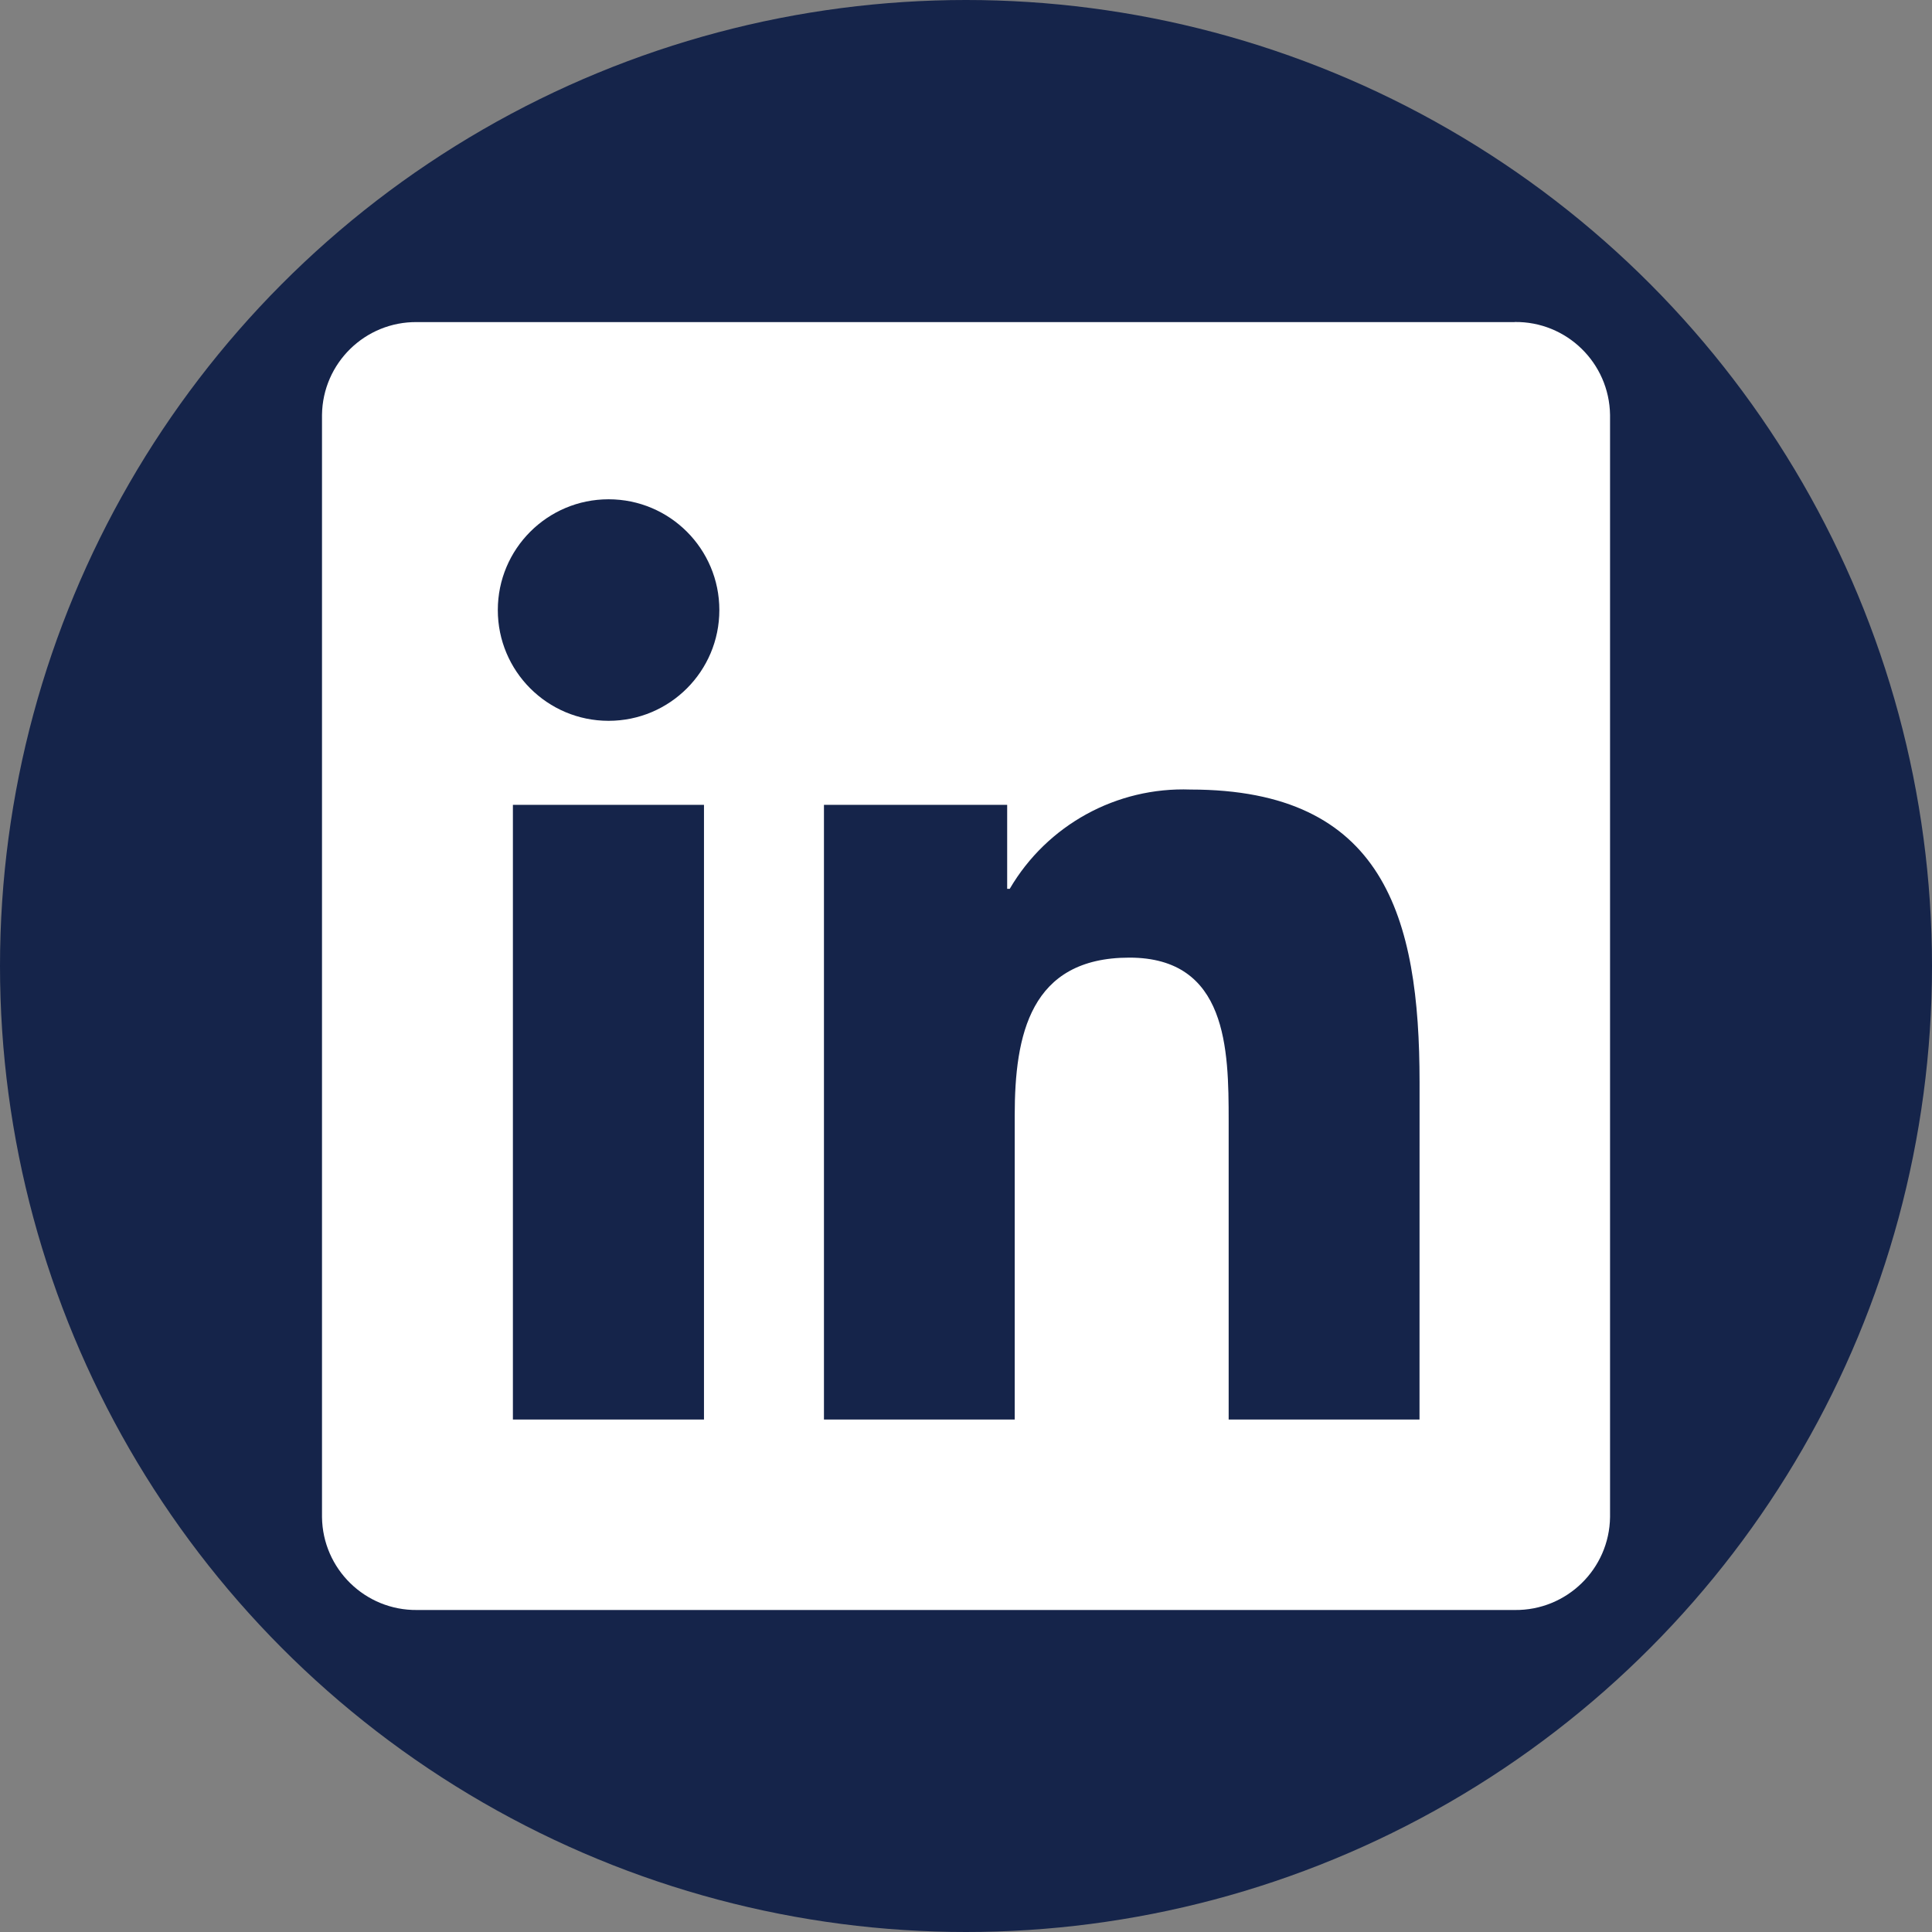 <svg width="42" height="42" viewBox="0 0 42 42" fill="none" xmlns="http://www.w3.org/2000/svg">
<rect x="0" y="0" width="42" height="42" fill="#808080" stroke="none"/>
<circle cx="21" cy="21" r="21" fill="url(#paint0_linear_593_2934)"/>
<path d="M30.859 30.859H26.71V24.361C26.71 22.812 26.682 20.818 24.552 20.818C22.391 20.818 22.059 22.505 22.059 24.25V30.859H17.912V17.497H21.895V19.322H21.951C22.763 17.934 24.273 17.105 25.88 17.164C30.086 17.164 30.86 19.931 30.86 23.528L30.859 30.859ZM13.23 15.67C11.9 15.67 10.822 14.592 10.822 13.262C10.822 11.932 11.9 10.854 13.23 10.854C14.56 10.854 15.638 11.932 15.638 13.262C15.638 14.592 14.56 15.67 13.23 15.67ZM15.304 30.859H11.15V17.497H15.304V30.859ZM32.927 7.002H9.066C7.938 6.989 7.014 7.893 7 9.02V32.98C7.014 34.108 7.938 35.012 9.066 35H32.927C34.057 35.014 34.986 34.11 35.001 32.98V9.019C34.984 7.889 34.056 6.985 32.927 7" fill="white"/>
<defs>
<linearGradient id="paint0_linear_593_2934" x1="21" y1="0" x2="21" y2="42" gradientUnits="userSpaceOnUse">
<stop stop-color="#15244A"/>
<stop offset="1" stop-color="#15244A"/>
</linearGradient>
</defs>
</svg>

